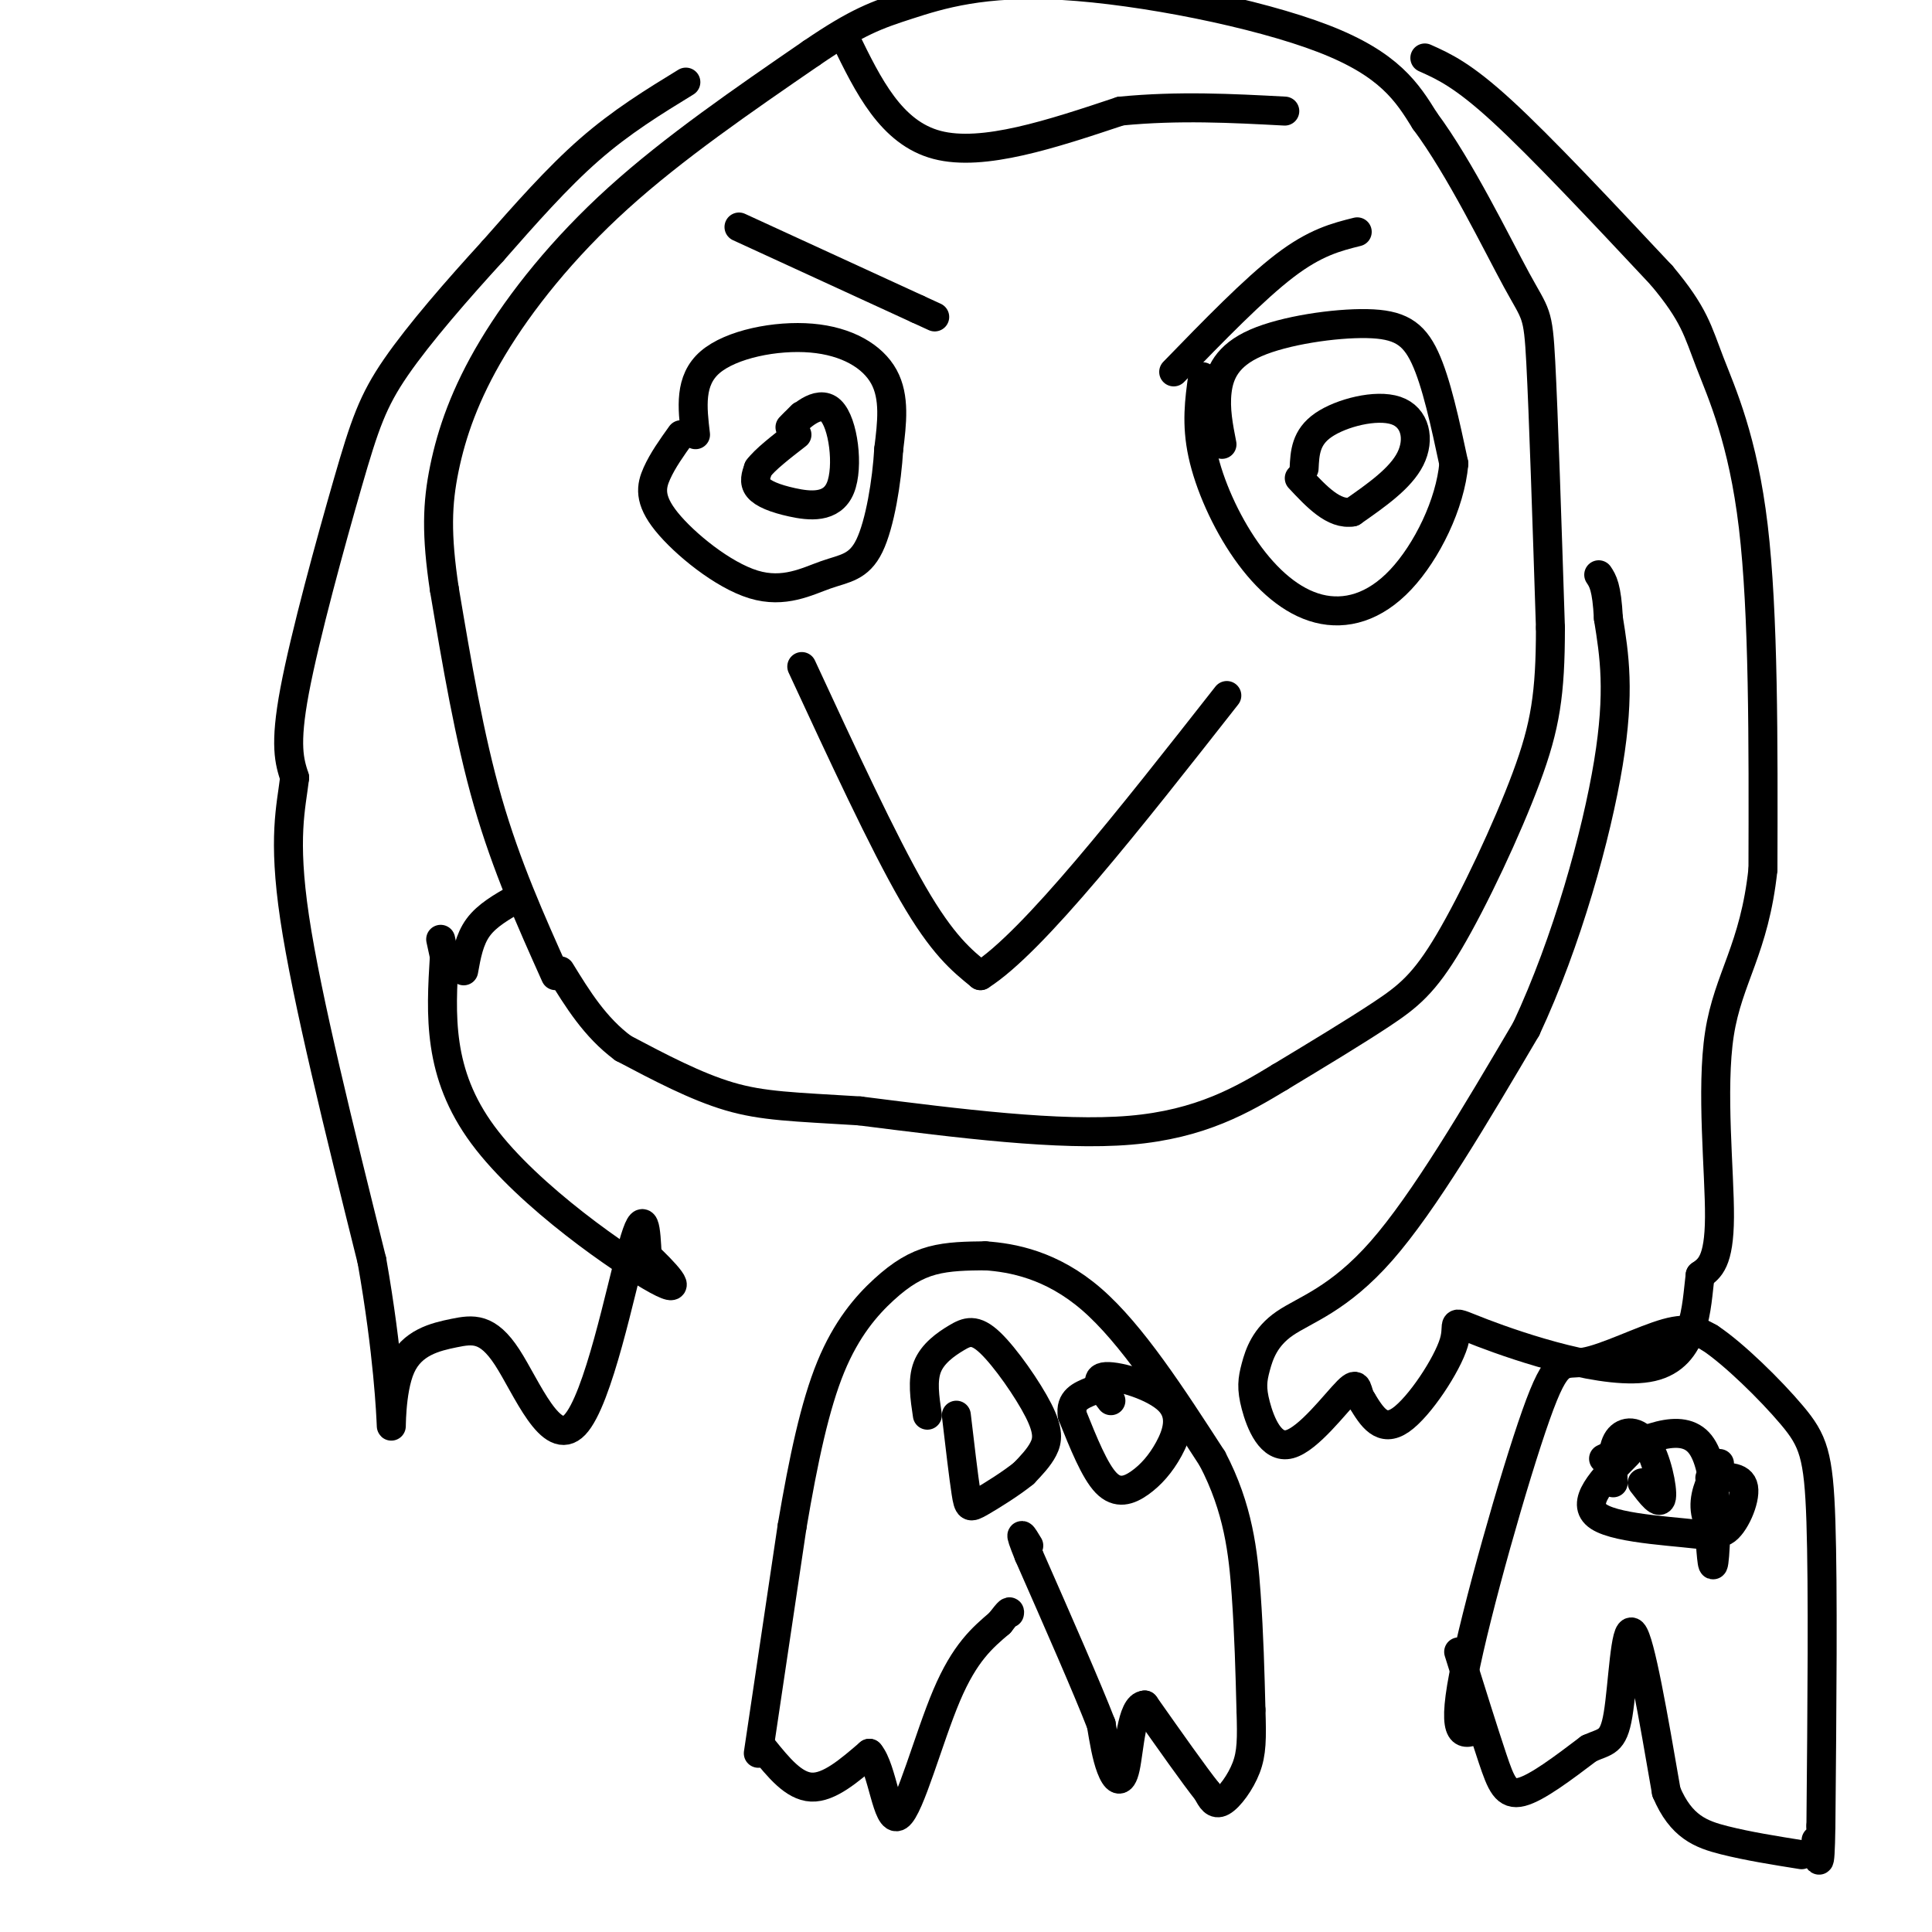 <svg viewBox='0 0 400 400' version='1.1' xmlns='http://www.w3.org/2000/svg' xmlns:xlink='http://www.w3.org/1999/xlink'><g fill='none' stroke='#000000' stroke-width='6' stroke-linecap='round' stroke-linejoin='round'><path d='M115,202c-5.083,-11.333 -10.167,-22.667 -14,-36c-3.833,-13.333 -6.417,-28.667 -9,-44'/><path d='M92,122c-1.711,-11.352 -1.490,-17.734 0,-25c1.490,-7.266 4.247,-15.418 10,-25c5.753,-9.582 14.501,-20.595 26,-31c11.499,-10.405 25.750,-20.203 40,-30'/><path d='M168,11c9.573,-6.542 13.504,-7.898 20,-10c6.496,-2.102 15.557,-4.951 32,-4c16.443,0.951 40.270,5.700 54,11c13.730,5.300 17.365,11.150 21,17'/><path d='M295,25c7.274,9.738 14.958,25.583 19,33c4.042,7.417 4.440,6.405 5,17c0.560,10.595 1.280,32.798 2,55'/><path d='M321,130c-0.010,13.667 -1.033,20.333 -5,31c-3.967,10.667 -10.876,25.333 -16,34c-5.124,8.667 -8.464,11.333 -14,15c-5.536,3.667 -13.268,8.333 -21,13'/><path d='M265,223c-7.667,4.644 -16.333,9.756 -31,11c-14.667,1.244 -35.333,-1.378 -56,-4'/><path d='M178,230c-13.733,-0.844 -20.067,-0.956 -27,-3c-6.933,-2.044 -14.467,-6.022 -22,-10'/><path d='M129,217c-5.833,-4.333 -9.417,-10.167 -13,-16'/><path d='M144,90c-0.667,-5.625 -1.333,-11.250 3,-15c4.333,-3.750 13.667,-5.625 21,-5c7.333,0.625 12.667,3.750 15,8c2.333,4.250 1.667,9.625 1,15'/><path d='M184,93c-0.374,6.566 -1.809,15.480 -4,20c-2.191,4.520 -5.137,4.645 -9,6c-3.863,1.355 -8.644,3.941 -15,2c-6.356,-1.941 -14.288,-8.407 -18,-13c-3.712,-4.593 -3.203,-7.312 -2,-10c1.203,-2.688 3.102,-5.344 5,-8'/><path d='M253,92c-0.718,-3.659 -1.435,-7.317 -1,-11c0.435,-3.683 2.024,-7.389 8,-10c5.976,-2.611 16.340,-4.126 23,-4c6.660,0.126 9.617,1.893 12,7c2.383,5.107 4.191,13.553 6,22'/><path d='M301,96c-0.737,8.352 -5.579,18.232 -11,24c-5.421,5.768 -11.422,7.422 -17,6c-5.578,-1.422 -10.732,-5.921 -15,-12c-4.268,-6.079 -7.648,-13.737 -9,-20c-1.352,-6.263 -0.676,-11.132 0,-16'/><path d='M270,97c0.155,-3.232 0.310,-6.464 4,-9c3.690,-2.536 10.917,-4.375 15,-3c4.083,1.375 5.024,5.964 3,10c-2.024,4.036 -7.012,7.518 -12,11'/><path d='M280,106c-3.833,0.667 -7.417,-3.167 -11,-7'/><path d='M166,86c-1.624,1.641 -3.249,3.283 -2,2c1.249,-1.283 5.371,-5.490 8,-3c2.629,2.490 3.767,11.678 2,16c-1.767,4.322 -6.437,3.779 -10,3c-3.563,-0.779 -6.018,-1.794 -7,-3c-0.982,-1.206 -0.491,-2.603 0,-4'/><path d='M157,97c1.333,-1.833 4.667,-4.417 8,-7'/><path d='M153,47c0.000,0.000 37.000,17.000 37,17'/><path d='M190,64c6.167,2.833 3.083,1.417 0,0'/><path d='M243,77c8.333,-8.583 16.667,-17.167 23,-22c6.333,-4.833 10.667,-5.917 15,-7'/><path d='M166,138c8.417,18.167 16.833,36.333 23,47c6.167,10.667 10.083,13.833 14,17'/><path d='M203,202c10.833,-6.833 30.917,-32.417 51,-58'/><path d='M175,8c4.750,9.750 9.500,19.500 19,22c9.500,2.500 23.750,-2.250 38,-7'/><path d='M232,23c12.000,-1.167 23.000,-0.583 34,0'/><path d='M142,17c-6.667,4.083 -13.333,8.167 -20,14c-6.667,5.833 -13.333,13.417 -20,21'/><path d='M102,52c-7.193,7.858 -15.175,17.003 -20,24c-4.825,6.997 -6.491,11.845 -10,24c-3.509,12.155 -8.860,31.616 -11,43c-2.140,11.384 -1.070,14.692 0,18'/><path d='M61,161c-0.711,6.089 -2.489,12.311 0,29c2.489,16.689 9.244,43.844 16,71'/><path d='M77,261c3.404,19.305 3.913,32.068 4,34c0.087,1.932 -0.247,-6.966 2,-12c2.247,-5.034 7.074,-6.202 11,-7c3.926,-0.798 6.949,-1.224 11,5c4.051,6.224 9.129,19.099 14,14c4.871,-5.099 9.535,-28.171 12,-37c2.465,-8.829 2.733,-3.414 3,2'/><path d='M134,260c2.964,2.786 8.875,8.750 2,5c-6.875,-3.750 -26.536,-17.214 -36,-30c-9.464,-12.786 -8.732,-24.893 -8,-37'/><path d='M92,198c-1.333,-6.167 -0.667,-3.083 0,0'/><path d='M96,201c0.583,-3.250 1.167,-6.500 3,-9c1.833,-2.500 4.917,-4.250 8,-6'/><path d='M295,12c3.917,1.750 7.833,3.500 16,11c8.167,7.500 20.583,20.750 33,34'/><path d='M344,57c6.857,8.155 7.500,11.542 10,18c2.500,6.458 6.857,15.988 9,34c2.143,18.012 2.071,44.506 2,71'/><path d='M365,180c-1.774,16.560 -7.208,22.458 -9,34c-1.792,11.542 0.060,28.726 0,38c-0.060,9.274 -2.030,10.637 -4,12'/><path d='M352,264c-0.817,6.545 -0.860,16.909 -10,19c-9.140,2.091 -27.378,-4.089 -35,-7c-7.622,-2.911 -4.629,-2.553 -6,2c-1.371,4.553 -7.106,13.301 -11,16c-3.894,2.699 -5.947,-0.650 -8,-4'/><path d='M282,290c-1.300,-1.843 -0.550,-4.452 -3,-2c-2.450,2.452 -8.101,9.963 -12,11c-3.899,1.037 -6.048,-4.402 -7,-8c-0.952,-3.598 -0.709,-5.356 0,-8c0.709,-2.644 1.883,-6.173 6,-9c4.117,-2.827 11.176,-4.950 20,-15c8.824,-10.050 19.412,-28.025 30,-46'/><path d='M316,213c8.444,-18.044 14.556,-40.156 17,-55c2.444,-14.844 1.222,-22.422 0,-30'/><path d='M333,128c-0.333,-6.500 -1.167,-7.750 -2,-9'/><path d='M157,363c0.000,0.000 7.000,-47.000 7,-47'/><path d='M164,316c2.352,-13.868 4.734,-25.037 8,-33c3.266,-7.963 7.418,-12.721 11,-16c3.582,-3.279 6.595,-5.080 10,-6c3.405,-0.920 7.203,-0.960 11,-1'/><path d='M204,260c5.489,0.378 13.711,1.822 22,9c8.289,7.178 16.644,20.089 25,33'/><path d='M251,302c5.400,10.289 6.400,19.511 7,28c0.600,8.489 0.800,16.244 1,24'/><path d='M259,354c0.190,5.988 0.167,8.958 -1,12c-1.167,3.042 -3.476,6.155 -5,7c-1.524,0.845 -2.262,-0.577 -3,-2'/><path d='M250,371c-2.667,-3.333 -7.833,-10.667 -13,-18'/><path d='M237,353c-2.762,0.048 -3.167,9.167 -4,13c-0.833,3.833 -2.095,2.381 -3,0c-0.905,-2.381 -1.452,-5.690 -2,-9'/><path d='M228,357c-2.833,-7.333 -8.917,-21.167 -15,-35'/><path d='M213,322c-2.500,-6.167 -1.250,-4.083 0,-2'/><path d='M158,362c3.167,3.917 6.333,7.833 10,8c3.667,0.167 7.833,-3.417 12,-7'/><path d='M180,363c2.750,3.167 3.625,14.583 6,13c2.375,-1.583 6.250,-16.167 10,-25c3.750,-8.833 7.375,-11.917 11,-15'/><path d='M207,336c2.167,-2.833 2.083,-2.417 2,-2'/><path d='M192,293c-0.544,-3.615 -1.089,-7.231 0,-10c1.089,-2.769 3.811,-4.692 6,-6c2.189,-1.308 3.844,-2.000 7,1c3.156,3.000 7.811,9.692 10,14c2.189,4.308 1.911,6.231 1,8c-0.911,1.769 -2.456,3.385 -4,5'/><path d='M212,305c-2.500,2.060 -6.750,4.708 -9,6c-2.250,1.292 -2.500,1.226 -3,-2c-0.500,-3.226 -1.250,-9.613 -2,-16'/><path d='M230,290c-1.858,-2.427 -3.716,-4.854 -1,-5c2.716,-0.146 10.007,1.988 13,5c2.993,3.012 1.689,6.900 0,10c-1.689,3.100 -3.762,5.412 -6,7c-2.238,1.588 -4.639,2.454 -7,0c-2.361,-2.454 -4.680,-8.227 -7,-14'/><path d='M222,293c-0.500,-3.167 1.750,-4.083 4,-5'/><path d='M306,358c-2.785,1.182 -5.569,2.364 -3,-11c2.569,-13.364 10.493,-41.273 15,-54c4.507,-12.727 5.598,-10.273 10,-11c4.402,-0.727 12.115,-4.636 17,-6c4.885,-1.364 6.943,-0.182 9,1'/><path d='M354,277c4.881,3.214 12.583,10.750 17,16c4.417,5.250 5.548,8.214 6,22c0.452,13.786 0.226,38.393 0,63'/><path d='M377,378c-0.167,11.000 -0.583,7.000 -1,3'/><path d='M302,342c2.600,8.311 5.200,16.622 7,22c1.800,5.378 2.800,7.822 6,7c3.200,-0.822 8.600,-4.911 14,-9'/><path d='M329,362c3.429,-1.571 5.000,-1.000 6,-7c1.000,-6.000 1.429,-18.571 3,-17c1.571,1.571 4.286,17.286 7,33'/><path d='M345,371c3.044,7.222 7.156,8.778 12,10c4.844,1.222 10.422,2.111 16,3'/><path d='M334,307c-0.143,-3.571 -0.286,-7.143 1,-9c1.286,-1.857 4.000,-2.000 6,1c2.000,3.000 3.286,9.143 3,11c-0.286,1.857 -2.143,-0.571 -4,-3'/><path d='M354,306c3.274,-0.268 6.548,-0.536 7,2c0.452,2.536 -1.917,7.875 -4,9c-2.083,1.125 -3.881,-1.964 -4,-5c-0.119,-3.036 1.440,-6.018 3,-9'/><path d='M332,302c8.089,-3.911 16.178,-7.822 20,-3c3.822,4.822 3.378,18.378 3,23c-0.378,4.622 -0.689,0.311 -1,-4'/><path d='M354,318c-5.533,-0.933 -18.867,-1.267 -23,-4c-4.133,-2.733 0.933,-7.867 6,-13'/></g>
</svg>